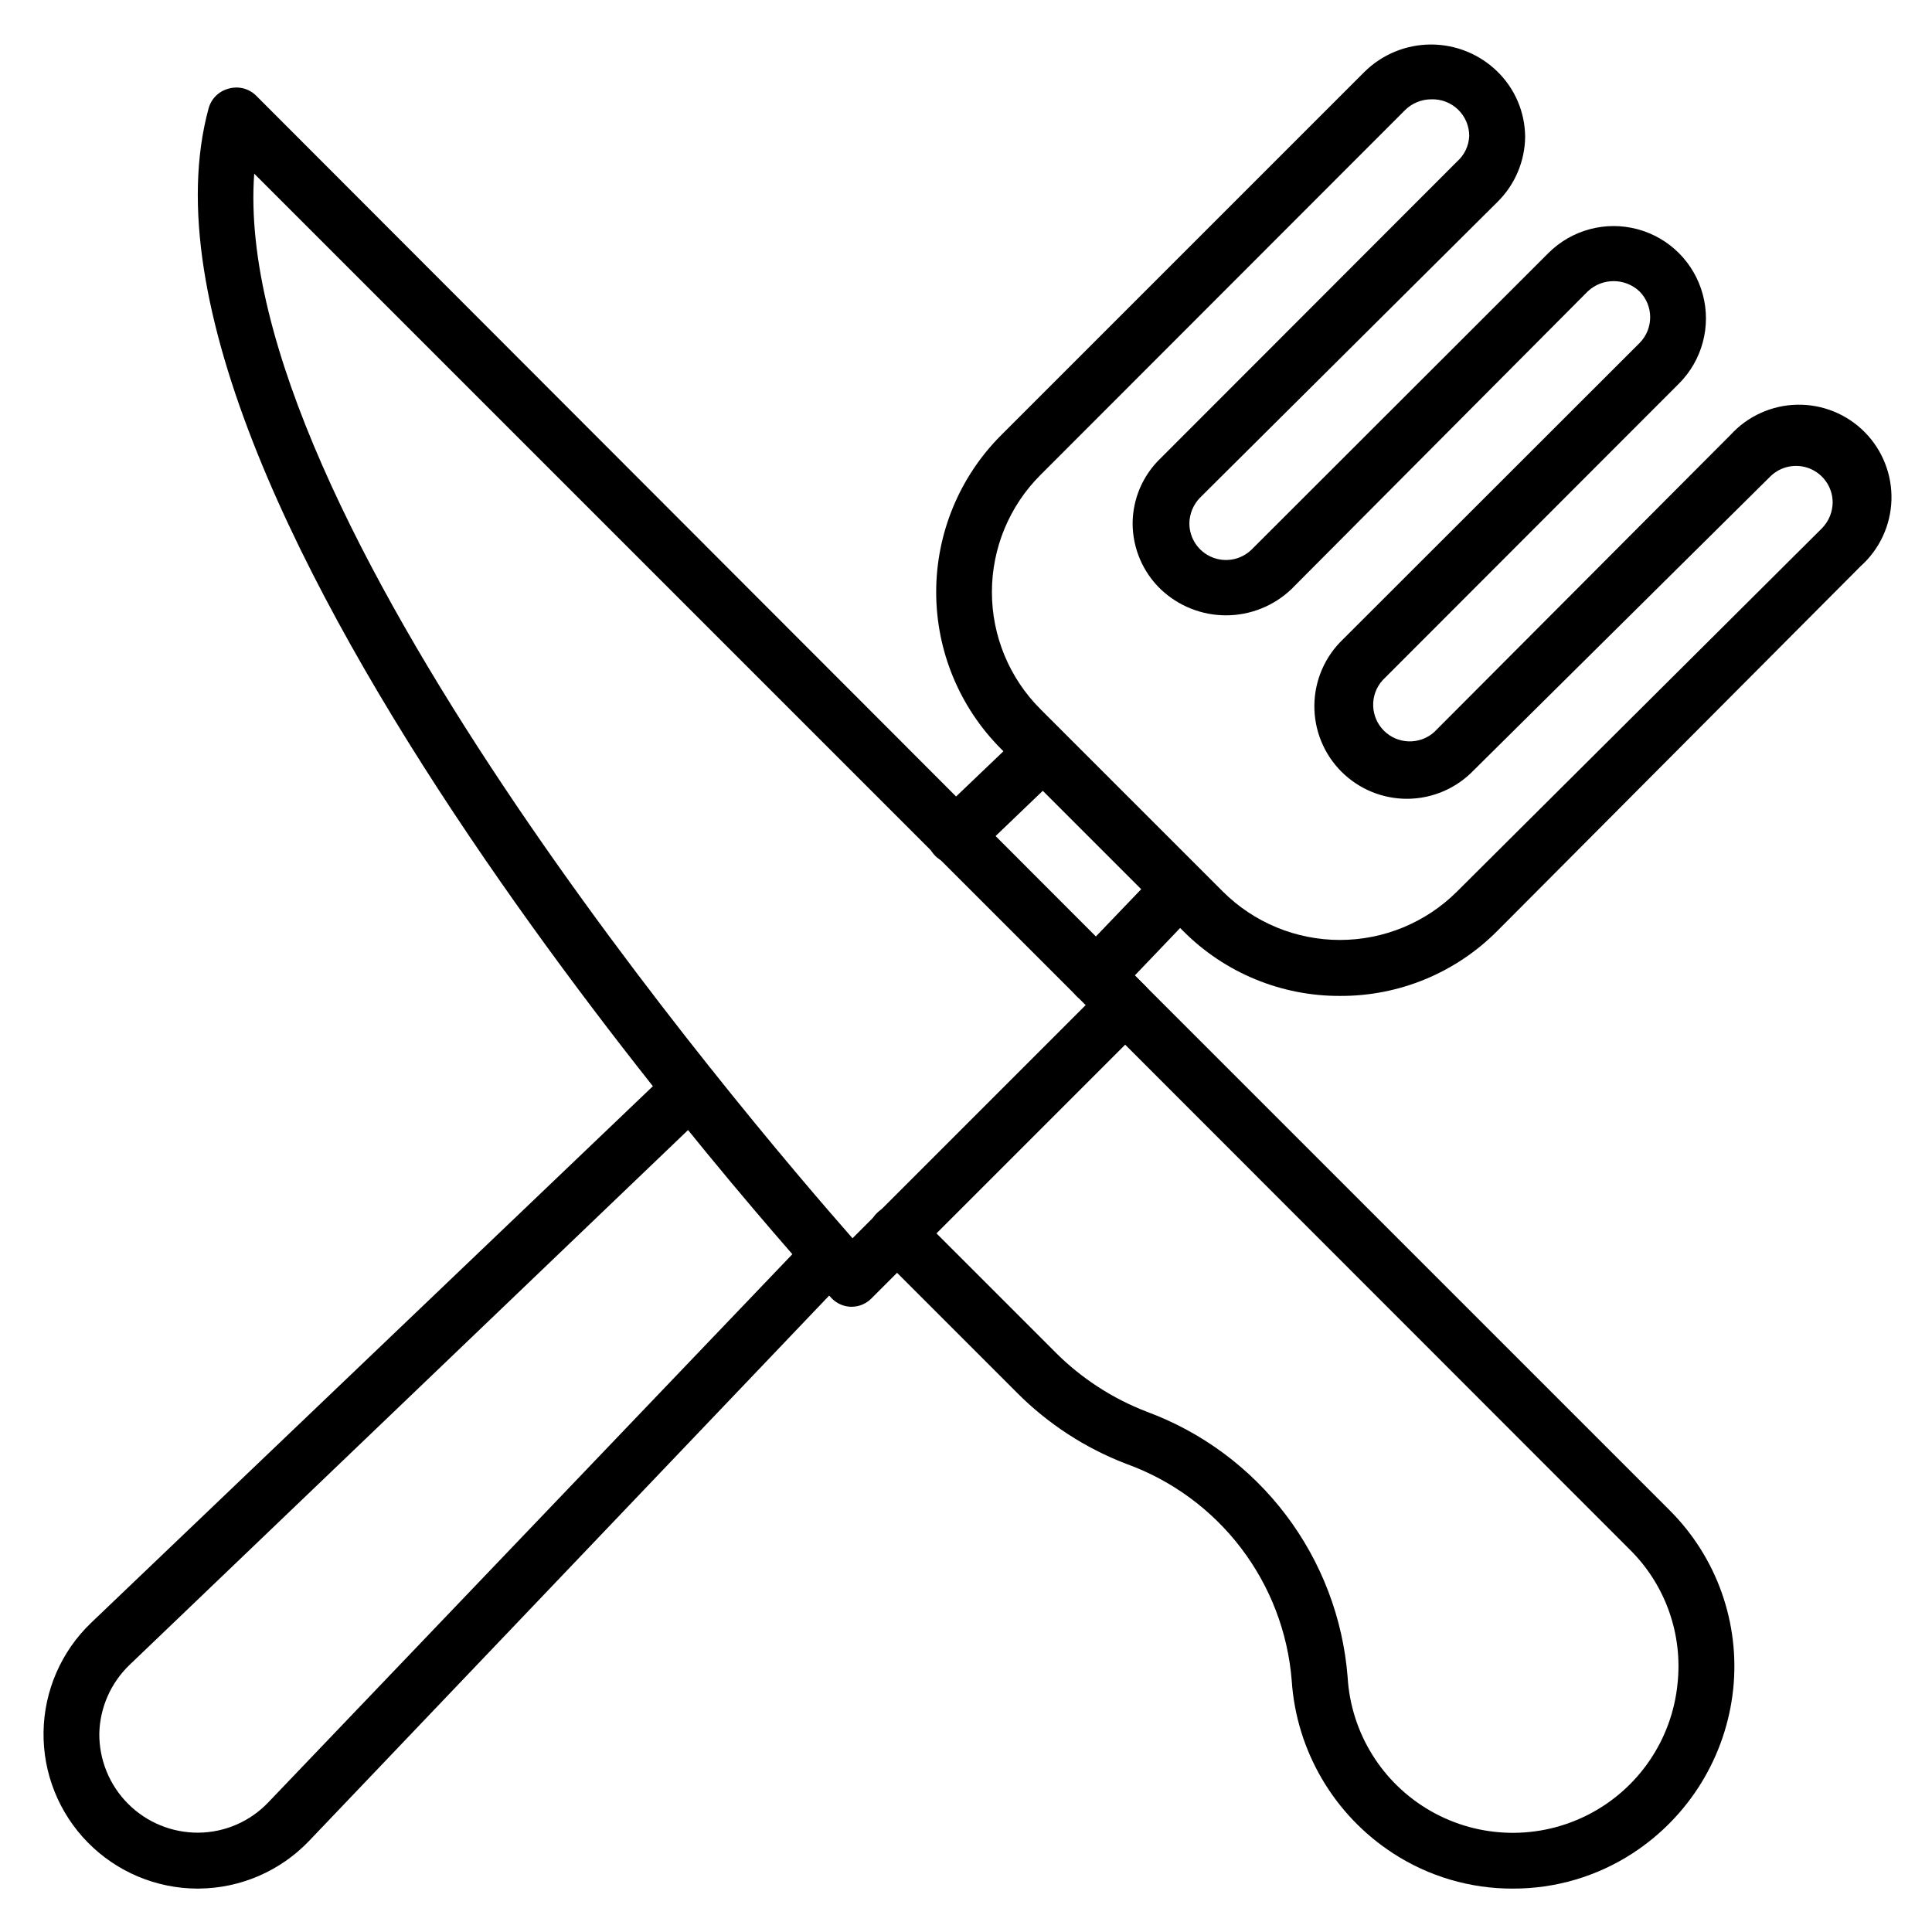<?xml version="1.0" encoding="UTF-8"?>
<!-- Uploaded to: ICON Repo, www.iconrepo.com, Generator: ICON Repo Mixer Tools -->
<svg fill="#000000" width="800px" height="800px" version="1.1" viewBox="144 144 512 512" xmlns="http://www.w3.org/2000/svg">
 <g>
  <path d="m499.13 407.93c-15.594 0.059-30.562-6.129-41.562-17.188l-48.309-48.309c-10.988-11.023-17.16-25.957-17.16-41.527 0-15.566 6.172-30.5 17.16-41.527l96.316-96.316h0.004c4.676-4.629 10.984-7.238 17.562-7.266 6.582-0.027 12.914 2.527 17.629 7.117 4.695 4.555 7.363 10.801 7.41 17.34-0.07 6.531-2.738 12.77-7.41 17.336l-78.758 78.312c-1.797 1.844-2.805 4.316-2.816 6.891 0.039 3.894 2.402 7.394 6.004 8.879 3.602 1.488 7.746 0.676 10.52-2.062l78.609-78.535c6.18-6.18 15.188-8.594 23.633-6.332 8.441 2.262 15.035 8.855 17.297 17.301 2.266 8.441-0.148 17.449-6.332 23.629l-78.535 78.609c-3.449 3.84-3.293 9.703 0.355 13.352 3.648 3.648 9.516 3.805 13.352 0.355l78.535-78.758c4.531-4.961 10.902-7.844 17.617-7.977 6.719-0.137 13.199 2.492 17.922 7.269 4.727 4.777 7.285 11.281 7.082 18-0.207 6.715-3.16 13.051-8.168 17.531l-96.316 96.688c-11.016 11.074-26.016 17.266-41.641 17.188zm24.156-237.61c-2.578 0.008-5.047 1.02-6.891 2.816l-96.688 96.762c-8.223 8.223-12.84 19.375-12.84 31.004s4.617 22.781 12.84 31.008l48.379 48.379c8.234 8.203 19.383 12.809 31.008 12.809 11.621 0 22.773-4.606 31.008-12.809l96.762-96.316h-0.004c1.797-1.844 2.809-4.312 2.816-6.891-0.035-3.894-2.402-7.391-6.004-8.879-3.602-1.484-7.742-0.672-10.516 2.062l-78.609 77.871c-4.566 4.758-10.852 7.481-17.445 7.551s-12.938-2.519-17.602-7.18c-4.66-4.664-7.25-11.008-7.18-17.602 0.07-6.594 2.789-12.883 7.551-17.445l78.609-78.535c3.777-3.785 3.777-9.918 0-13.707-3.852-3.621-9.855-3.621-13.707 0l-78.535 78.906c-4.672 4.457-10.879 6.945-17.336 6.945-6.457 0-12.664-2.488-17.336-6.945-4.703-4.547-7.375-10.797-7.41-17.336 0.012-6.547 2.684-12.805 7.41-17.336l78.535-78.609c1.977-1.73 3.152-4.195 3.258-6.816 0.004-2.641-1.07-5.168-2.973-7-1.902-1.828-4.465-2.809-7.102-2.707z"/>
  <path d="m434.52 410.15c-2.957-0.012-5.629-1.781-6.789-4.504-1.156-2.723-0.586-5.875 1.457-8.016l17.262-18.004-26.078-26.078-18.004 17.262c-1.395 1.402-3.285 2.191-5.262 2.191s-3.871-0.789-5.262-2.191c-2.871-2.891-2.871-7.559 0-10.449l23.266-22.227c2.879-2.824 7.492-2.824 10.371 0l36.23 36.23c2.824 2.883 2.824 7.492 0 10.371l-22.227 23.266c-1.324 1.316-3.098 2.082-4.965 2.148z"/>
  <path d="m196.32 644.5c-10.926-0.031-21.387-4.434-29.051-12.227-7.66-7.789-11.887-18.324-11.73-29.25 0.156-10.93 4.676-21.34 12.555-28.91l153.88-146.99c2.969-2.824 7.66-2.711 10.484 0.258 2.824 2.965 2.707 7.66-0.258 10.484l-153.88 147.36c-4.957 4.762-7.832 11.285-8.004 18.152-0.059 6.992 2.691 13.719 7.637 18.664 4.945 4.945 11.672 7.695 18.664 7.637 7.016-0.066 13.699-2.981 18.523-8.074l143.51-150.11c2.879-2.215 6.938-2.016 9.586 0.465 2.648 2.484 3.106 6.523 1.082 9.535l-143.44 150.4c-7.609 7.953-18.109 12.496-29.117 12.598z"/>
  <path d="m369.62 490.31c-2.027-0.027-3.953-0.883-5.332-2.371-8.004-8.668-192.93-212.71-165-315.25 0.707-2.543 2.711-4.516 5.262-5.188 2.637-0.781 5.488-0.039 7.41 1.926l235.45 235.75c2.875 2.891 2.875 7.559 0 10.449l-72.531 72.531c-1.398 1.387-3.293 2.16-5.262 2.148zm-158.25-300.29c-6.519 89.426 130.03 249.68 158.55 282.13l61.789-61.789z"/>
  <path d="m544.92 644.5c-11.254 0.035-22.273-3.207-31.711-9.336-15.703-10.184-25.672-27.188-26.895-45.863-1.027-12.75-5.703-24.938-13.469-35.105-7.762-10.168-18.289-17.887-30.316-22.238-10.941-4.184-20.867-10.652-29.117-18.969l-37.043-37.043h-0.004c-2.871-2.891-2.871-7.559 0-10.449 2.891-2.871 7.559-2.871 10.449 0l37.043 37.043v0.004c6.836 6.793 15.012 12.094 24.004 15.559 14.668 5.41 27.477 14.906 36.914 27.367 9.441 12.461 15.117 27.359 16.359 42.945 0.863 14.816 9.164 28.191 22.055 35.543 12.895 7.356 28.633 7.688 41.824 0.887 13.195-6.801 22.055-19.812 23.543-34.578 1.441-13.156-3.195-26.25-12.594-35.562l-141.51-141.59c-2.871-2.891-2.871-7.559 0-10.449 2.891-2.871 7.559-2.871 10.449 0l141.51 141.51h-0.004c12.551 12.477 18.762 29.973 16.895 47.566-1.898 17.75-11.699 33.699-26.672 43.418-9.438 6.129-20.457 9.371-31.711 9.336z"/>
 </g>
</svg>